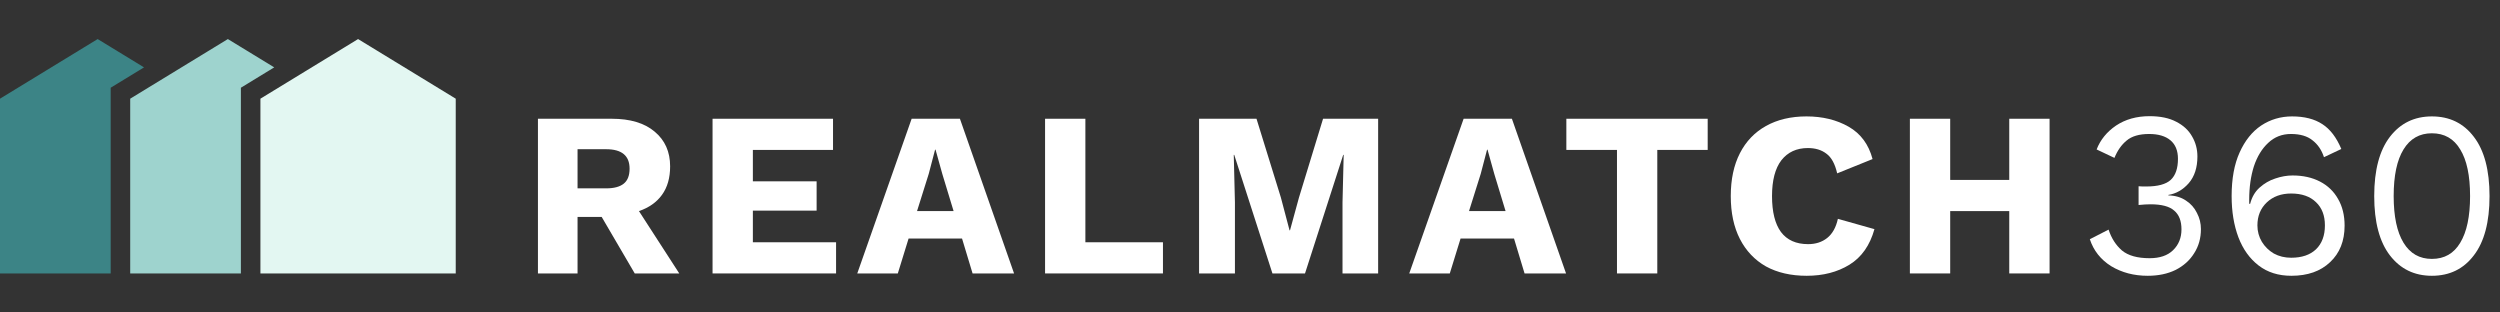 <svg width="192" height="24" viewBox="0 0 192 24" fill="none" xmlns="http://www.w3.org/2000/svg">
<rect x="0" y="0" width="192" height="24" fill="#333333" stroke="none"/>
<path d="M46.984 9.12C48.4 9.12 49.498 9.45 50.278 10.11C51.07 10.77 51.466 11.658 51.466 12.774C51.466 13.662 51.256 14.394 50.836 14.97C50.428 15.534 49.84 15.948 49.072 16.212L52.168 21H48.748L46.21 16.662H44.356V21H41.314V9.12H46.984ZM46.552 14.466C47.152 14.466 47.602 14.346 47.902 14.106C48.202 13.866 48.352 13.482 48.352 12.954C48.352 11.958 47.752 11.46 46.552 11.46H44.356V14.466H46.552Z" fill="white"/>
<path d="M54.724 21V9.12H63.976V11.514H57.82V13.926H62.716V16.176H57.82V18.606H64.21V21H54.724Z" fill="white"/>
<path d="M65.838 21L70.014 9.12H73.722L77.88 21H74.694L73.884 18.318H69.78L68.952 21H65.838ZM71.328 13.35L70.428 16.212H73.236L72.372 13.368L71.85 11.496H71.814L71.328 13.35Z" fill="white"/>
<path d="M83.357 18.606H89.315V21H80.261V9.12H83.357V18.606Z" fill="white"/>
<path d="M105.841 9.12V21H103.105V15.546L103.195 11.892H103.159L100.225 21H97.723L94.789 11.892H94.753L94.843 15.546V21H92.089V9.12H96.499L98.371 15.168L99.037 17.688H99.073L99.757 15.186L101.611 9.12H105.841Z" fill="white"/>
<path d="M108.23 21L112.406 9.12H116.114L120.272 21H117.086L116.276 18.318H112.172L111.344 21H108.23ZM113.72 13.35L112.82 16.212H115.628L114.764 13.368L114.242 11.496H114.206L113.72 13.35Z" fill="white"/>
<path d="M131.15 9.12V11.514H127.28V21H124.184V11.514H120.296V9.12H131.15Z" fill="white"/>
<path d="M143.957 17.598C143.609 18.846 142.967 19.758 142.031 20.334C141.107 20.898 140.015 21.18 138.755 21.18C137.543 21.18 136.499 20.94 135.623 20.46C134.759 19.968 134.093 19.266 133.625 18.354C133.157 17.442 132.923 16.344 132.923 15.06C132.923 13.776 133.157 12.678 133.625 11.766C134.093 10.854 134.759 10.158 135.623 9.678C136.499 9.186 137.537 8.94 138.737 8.94C139.973 8.94 141.053 9.204 141.977 9.732C142.901 10.26 143.513 11.088 143.813 12.216L141.095 13.314C140.927 12.582 140.651 12.078 140.267 11.802C139.895 11.514 139.421 11.37 138.845 11.37C137.981 11.37 137.303 11.682 136.811 12.306C136.331 12.93 136.091 13.848 136.091 15.06C136.091 16.272 136.319 17.19 136.775 17.814C137.243 18.438 137.939 18.75 138.863 18.75C139.439 18.75 139.925 18.594 140.321 18.282C140.729 17.958 141.005 17.466 141.149 16.806L143.957 17.598Z" fill="white"/>
<path d="M149.775 9.12V13.818H154.311V9.12H157.407V21H154.311V16.212H149.775V21H146.679V9.12H149.775Z" fill="white"/>
<path d="M164.945 21.18C163.889 21.18 162.953 20.934 162.137 20.442C161.333 19.938 160.787 19.248 160.499 18.372L161.939 17.634C162.155 18.294 162.497 18.828 162.965 19.236C163.445 19.632 164.153 19.83 165.089 19.83C165.869 19.83 166.469 19.626 166.889 19.218C167.321 18.798 167.537 18.264 167.537 17.616C167.537 16.968 167.351 16.488 166.979 16.176C166.619 15.852 166.013 15.69 165.161 15.69C164.897 15.69 164.591 15.708 164.243 15.744V14.304C164.351 14.316 164.453 14.322 164.549 14.322C164.657 14.322 164.753 14.322 164.837 14.322C165.713 14.322 166.337 14.154 166.709 13.818C167.081 13.47 167.267 12.93 167.267 12.198C167.267 11.574 167.075 11.1 166.691 10.776C166.307 10.452 165.761 10.29 165.053 10.29C164.297 10.29 163.721 10.458 163.325 10.794C162.929 11.118 162.617 11.562 162.389 12.126L161.021 11.478C161.309 10.734 161.807 10.122 162.515 9.642C163.235 9.162 164.093 8.922 165.089 8.922C165.917 8.922 166.601 9.066 167.141 9.354C167.681 9.63 168.083 10.002 168.347 10.47C168.623 10.938 168.761 11.454 168.761 12.018C168.761 12.87 168.539 13.554 168.095 14.07C167.651 14.574 167.129 14.874 166.529 14.97V15.006C167.057 15.018 167.507 15.15 167.879 15.402C168.251 15.642 168.533 15.96 168.725 16.356C168.929 16.74 169.031 17.154 169.031 17.598C169.031 18.294 168.857 18.912 168.509 19.452C168.173 19.992 167.699 20.418 167.087 20.73C166.475 21.03 165.761 21.18 164.945 21.18Z" fill="white"/>
<path d="M176.033 8.94C176.981 8.94 177.755 9.138 178.355 9.534C178.955 9.918 179.441 10.554 179.813 11.442L178.481 12.072C178.301 11.52 178.007 11.088 177.599 10.776C177.203 10.452 176.651 10.29 175.943 10.29C175.259 10.29 174.677 10.518 174.197 10.974C173.717 11.418 173.351 12.018 173.099 12.774C172.859 13.53 172.739 14.382 172.739 15.33V15.654H172.811C172.943 15.138 173.183 14.724 173.531 14.412C173.891 14.088 174.293 13.854 174.737 13.71C175.193 13.554 175.637 13.476 176.069 13.476C176.873 13.476 177.575 13.632 178.175 13.944C178.775 14.256 179.237 14.7 179.561 15.276C179.897 15.852 180.065 16.536 180.065 17.328C180.065 18.504 179.693 19.44 178.949 20.136C178.217 20.832 177.227 21.18 175.979 21.18C174.983 21.18 174.143 20.916 173.459 20.388C172.775 19.86 172.259 19.14 171.911 18.228C171.563 17.304 171.389 16.248 171.389 15.06C171.389 13.728 171.593 12.612 172.001 11.712C172.409 10.8 172.961 10.11 173.657 9.642C174.365 9.174 175.157 8.94 176.033 8.94ZM175.961 14.862C175.193 14.862 174.569 15.09 174.089 15.546C173.609 16.002 173.369 16.59 173.369 17.31C173.369 17.766 173.483 18.186 173.711 18.57C173.939 18.942 174.245 19.242 174.629 19.47C175.025 19.686 175.469 19.794 175.961 19.794C176.777 19.794 177.413 19.578 177.869 19.146C178.325 18.702 178.553 18.09 178.553 17.31C178.553 16.554 178.325 15.96 177.869 15.528C177.413 15.084 176.777 14.862 175.961 14.862Z" fill="white"/>
<path d="M186.768 21.18C185.424 21.18 184.35 20.658 183.546 19.614C182.742 18.57 182.34 17.052 182.34 15.06C182.34 13.068 182.742 11.55 183.546 10.506C184.35 9.462 185.424 8.94 186.768 8.94C188.124 8.94 189.198 9.462 189.99 10.506C190.794 11.55 191.196 13.068 191.196 15.06C191.196 17.052 190.794 18.57 189.99 19.614C189.198 20.658 188.124 21.18 186.768 21.18ZM186.768 19.884C187.728 19.884 188.454 19.47 188.946 18.642C189.45 17.814 189.702 16.62 189.702 15.06C189.702 13.488 189.45 12.294 188.946 11.478C188.454 10.65 187.728 10.236 186.768 10.236C185.82 10.236 185.094 10.65 184.59 11.478C184.086 12.294 183.834 13.488 183.834 15.06C183.834 16.62 184.086 17.814 184.59 18.642C185.094 19.47 185.82 19.884 186.768 19.884Z" fill="white"/>
<path d="M20 7.579L27.5 3L35 7.579V21H20V7.579Z" fill="#E3F7F2"/>
<path d="M11.061 5.174L8.5 6.737V21H0V7.579L7.5 3L11.061 5.174Z" fill="#3C8486"/>
<path d="M21.061 5.174L18.5 6.737V21H10V7.579L17.5 3L21.061 5.174Z" fill="#9ED3CE"/>
</svg>
